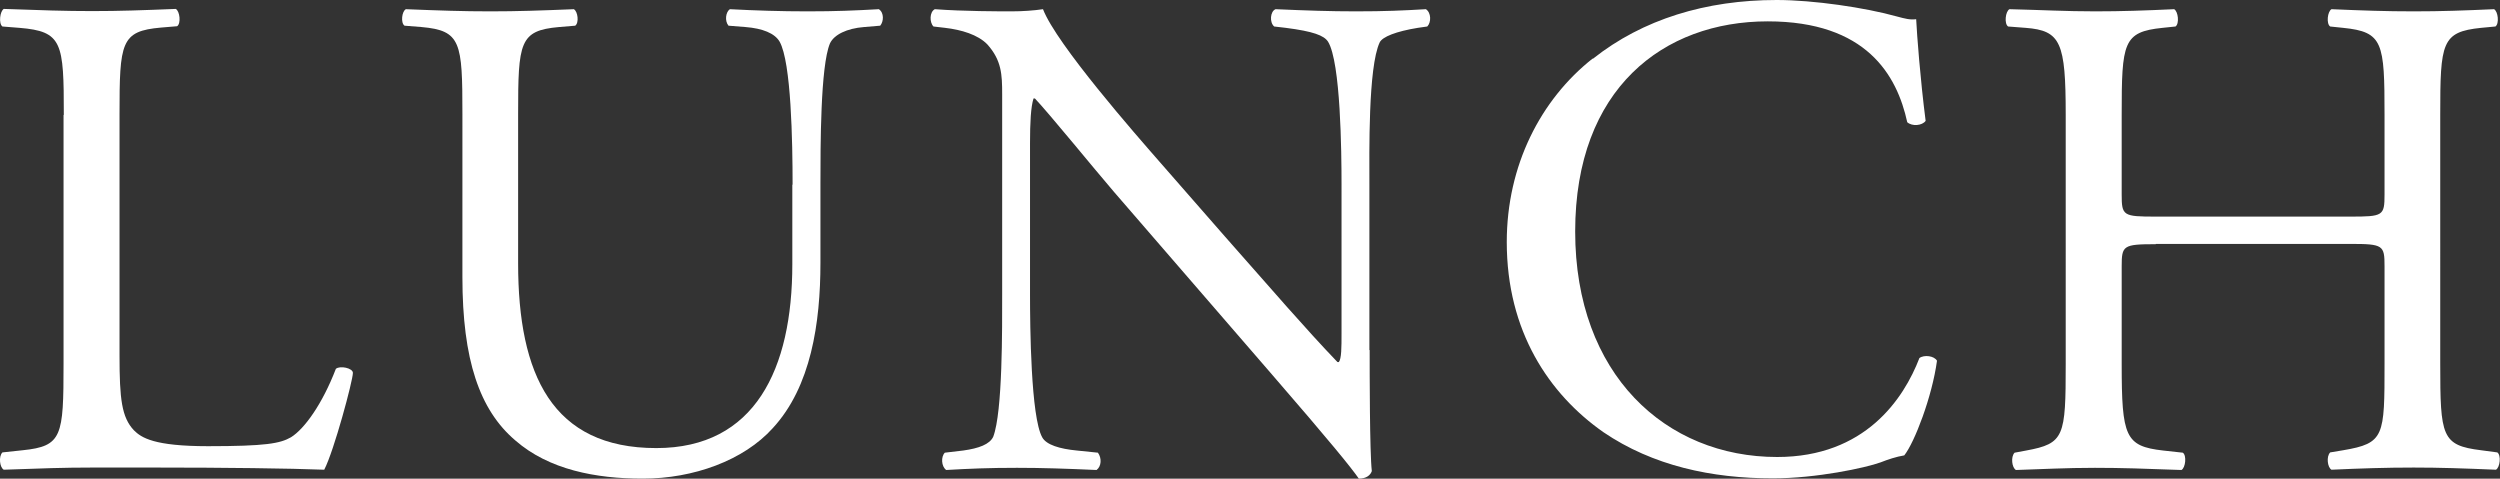 <?xml version="1.0" encoding="UTF-8"?>
<svg id="_レイヤー_2" data-name="レイヤー 2" xmlns="http://www.w3.org/2000/svg" viewBox="0 0 92.45 17.7">
  <rect x="0" y="0" width="92.45" height="17.7" fill="#333333" stroke="none"/>
  <defs>
    <style>
      .cls-1 {
        fill: #fff;
      }
    </style>
  </defs>
  <g id="_レイヤー_5のコピー" data-name="レイヤー 5のコピー">
    <g>
      <path class="cls-1" d="M2.36,4.25c0-2.68-.05-3.09-1.64-3.22l-.63-.05C-.06,.87,0,.41,.14,.33c1.41,.05,2.26,.08,3.27,.08s1.84-.03,3.09-.08c.15,.08,.2,.54,.05,.64l-.6,.05c-1.48,.13-1.53,.54-1.53,3.22V13.15c0,1.61,.08,2.28,.53,2.76,.28,.28,.75,.59,2.74,.59,2.14,0,2.67-.1,3.07-.33,.5-.31,1.16-1.23,1.66-2.53,.15-.13,.63-.03,.63,.15,0,.28-.7,2.89-1.06,3.58-1.28-.05-3.67-.08-6.26-.08H3.41c-1.06,0-1.86,.03-3.27,.08-.15-.08-.2-.49-.05-.64l.75-.08c1.46-.15,1.51-.51,1.51-3.2V4.25Z"/>
      <path class="cls-1" d="M29.31,6.83c0-1.58-.05-4.53-.48-5.29-.18-.31-.63-.49-1.26-.54l-.63-.05c-.15-.18-.1-.51,.05-.61,.96,.05,1.89,.08,2.87,.08,1.06,0,1.74-.03,2.64-.08,.2,.13,.18,.46,.05,.61l-.6,.05c-.63,.05-1.11,.28-1.26,.61-.35,.84-.35,3.79-.35,5.22v2.89c0,2.23-.35,4.58-1.76,6.11-1.08,1.2-2.94,1.87-4.81,1.87-1.74,0-3.47-.33-4.71-1.41-1.33-1.13-1.96-2.99-1.96-6.04V4.22c0-2.66-.05-3.09-1.51-3.22l-.63-.05c-.15-.1-.1-.54,.05-.61,1.26,.05,2.11,.08,3.12,.08s1.86-.03,3.09-.08c.15,.08,.2,.51,.05,.61l-.6,.05c-1.46,.13-1.51,.56-1.51,3.22v5.52c0,4.12,1.26,6.83,5.11,6.83,3.65,0,5.03-2.92,5.03-6.8v-2.94Z"/>
      <path class="cls-1" d="M50.65,12.94c0,.77,0,3.81,.08,4.48-.05,.15-.2,.28-.48,.28-.3-.43-1.03-1.33-3.22-3.86l-5.84-6.75c-.68-.79-2.39-2.89-2.92-3.45h-.05c-.1,.31-.13,.89-.13,1.66v5.58c0,1.2,.03,4.53,.45,5.29,.15,.28,.65,.43,1.28,.49l.78,.08c.15,.2,.13,.51-.05,.64-1.13-.05-2.01-.08-2.94-.08-1.06,0-1.74,.03-2.62,.08-.18-.13-.2-.49-.05-.64l.68-.08c.58-.08,.98-.23,1.11-.51,.35-.92,.33-4.04,.33-5.27V3.48c0-.72-.02-1.25-.55-1.84-.35-.36-.96-.54-1.56-.61l-.43-.05c-.15-.15-.15-.54,.05-.64,1.06,.08,2.39,.08,2.84,.08,.4,0,.83-.03,1.16-.08,.5,1.3,3.47,4.68,4.3,5.63l2.44,2.79c1.74,1.97,2.97,3.4,4.15,4.63h.05c.1-.13,.1-.54,.1-1.07V6.83c0-1.2-.03-4.53-.5-5.29-.15-.23-.55-.38-1.56-.51l-.43-.05c-.18-.15-.15-.56,.05-.64,1.16,.05,2.01,.08,2.97,.08,1.08,0,1.74-.03,2.59-.08,.2,.13,.2,.49,.05,.64l-.35,.05c-.8,.13-1.31,.33-1.41,.54-.43,.92-.38,4.09-.38,5.27v6.11Z"/>
      <path class="cls-1" d="M58.91,2.17c1.84-1.46,4.18-2.17,6.79-2.17,1.36,0,3.27,.28,4.45,.61,.3,.08,.48,.13,.71,.1,.03,.59,.15,2.2,.35,3.76-.13,.18-.5,.21-.68,.05-.38-1.74-1.51-3.73-5.16-3.73-3.85,0-7.12,2.48-7.12,7.77s3.35,8.34,7.47,8.34c3.25,0,4.68-2.15,5.26-3.66,.18-.13,.55-.08,.65,.1-.18,1.33-.83,3.02-1.21,3.5-.3,.05-.6,.15-.88,.26-.55,.2-2.37,.59-3.98,.59-2.26,0-4.43-.46-6.27-1.71-2.01-1.41-3.57-3.73-3.57-7.03,0-2.84,1.26-5.27,3.17-6.78Z"/>
      <path class="cls-1" d="M79.72,9.03c-1.21,0-1.26,.05-1.26,.82v3.61c0,2.69,.13,3.04,1.53,3.2l.73,.08c.15,.1,.1,.56-.05,.64-1.36-.05-2.21-.08-3.2-.08-1.08,0-1.94,.05-2.92,.08-.15-.08-.2-.49-.05-.64l.43-.08c1.41-.26,1.46-.51,1.46-3.2V4.25c0-2.68-.18-3.12-1.48-3.22l-.65-.05c-.15-.1-.1-.56,.05-.64,1.23,.03,2.09,.08,3.17,.08,.98,0,1.84-.03,2.92-.08,.15,.08,.2,.54,.05,.64l-.48,.05c-1.46,.15-1.51,.54-1.51,3.22v2.94c0,.79,.05,.82,1.26,.82h7.2c1.21,0,1.26-.03,1.26-.82v-2.94c0-2.68-.05-3.07-1.53-3.22l-.48-.05c-.15-.1-.1-.56,.05-.64,1.16,.05,2.01,.08,3.04,.08s1.84-.03,2.97-.08c.15,.08,.2,.54,.05,.64l-.53,.05c-1.46,.15-1.51,.54-1.51,3.22V13.45c0,2.69,.05,3.02,1.51,3.2l.6,.08c.15,.1,.1,.56-.05,.64-1.21-.05-2.06-.08-3.04-.08-1.03,0-1.94,.03-3.04,.08-.15-.08-.2-.49-.05-.64l.48-.08c1.53-.26,1.53-.51,1.53-3.2v-3.61c0-.77-.05-.82-1.26-.82h-7.2Z"/>
    </g>
  </g>
</svg>